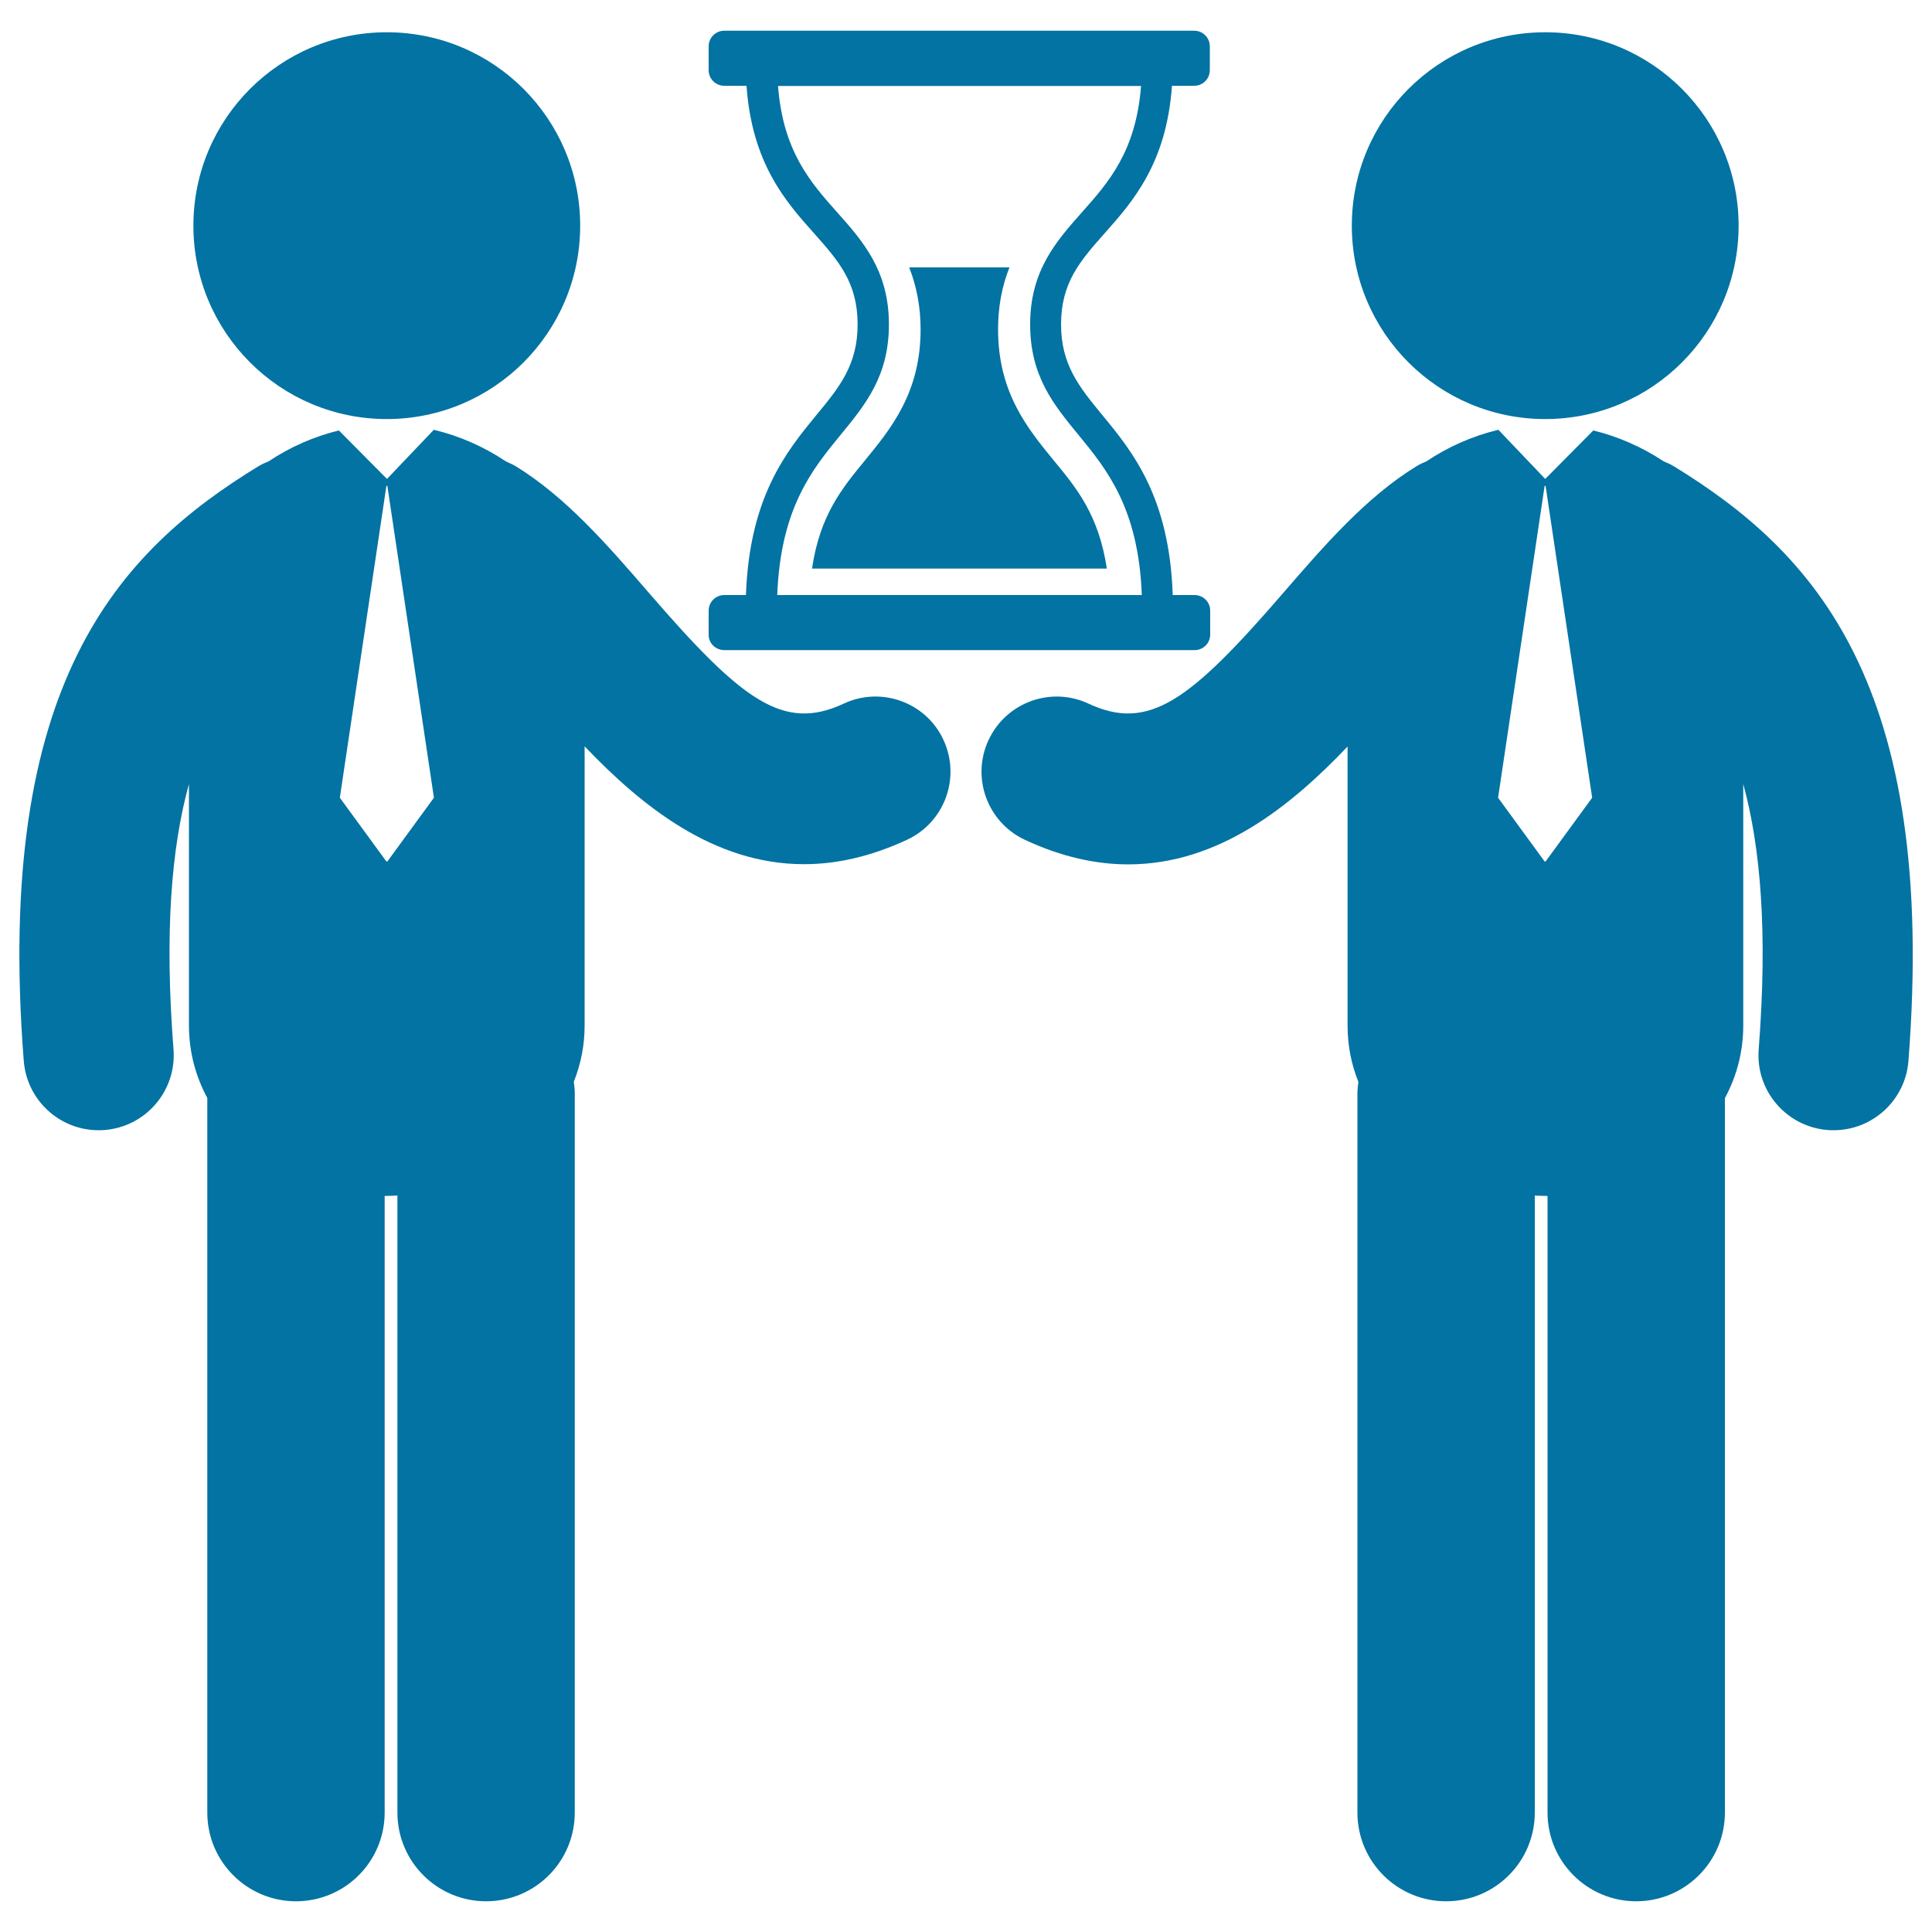 <svg xmlns="http://www.w3.org/2000/svg" viewBox="0 0 1000 1000" style="fill:#0273a2">
<title>Business Time For Two Businessmen SVG icon</title>
<g><g><circle cx="799.8" cy="116.8" r="100.1"/><path d="M866.3,241.3c-1.7-1-3.4-1.8-5.2-2.5c-11.1-7.4-23.7-12.9-36.4-16l-24.9,25.1l-24.2-25.4c-0.1,0-0.2,0-0.2,0c-13,3.1-25.8,8.7-37.1,16.3c-1.7,0.7-3.5,1.5-5.1,2.5c-26.1,16-47.9,41.2-69,65.6c-48.2,55.8-69.5,71.9-100.8,57.3c-19.4-9.1-42.6-0.7-51.7,18.8c-9.1,19.4-0.7,42.6,18.8,51.7c19.1,8.9,36.9,12.7,53.5,12.7c46.8,0,84.1-30.1,113.5-61v144.4c0,10.5,2,20.2,5.6,29.2c-0.3,2-0.5,4.1-0.5,6.1l0,372.1c0,25.4,20.6,45.9,45.9,45.9c25.4,0,45.9-20.6,45.9-45.9l0-319.4c1.8,0.1,3.6,0.2,5.5,0.2c0.4,0,0.7,0,1.1,0l0,319.2c0,25.4,20.6,45.9,45.9,45.9l0,0c25.3,0,45.9-20.6,45.9-45.9l0-369.8c6-11.1,9.5-23.8,9.5-37.6V405.8c9,32.9,12.7,76.8,8,137.3c-1.7,21.4,14.3,40.1,35.7,41.8c1,0.1,2.1,0.1,3.1,0.1c20.1,0,37.1-15.5,38.7-35.8C1003,353.4,938.4,285.5,866.3,241.3z M799.5,445.9l-24.1-33l24.1-161.4h0.5l24.1,161.4l-24.1,33H799.5z"/><circle cx="200.2" cy="116.8" r="100.1"/><path d="M436.7,364.2c-31.3,14.6-52.6-1.5-100.8-57.3c-21.1-24.4-42.9-49.6-69-65.6c-1.7-1-3.4-1.7-5.1-2.5c-11.3-7.6-24.1-13.2-37.1-16.3c-0.1,0-0.2,0-0.2,0l-24.2,25.4l-24.9-25.1c-12.8,3.1-25.3,8.6-36.4,16c-1.8,0.7-3.5,1.5-5.2,2.5C61.5,285.5-3,353.4,12.3,549.1C13.9,569.5,30.9,585,51,585c1,0,2,0,3.1-0.1c21.4-1.7,37.4-20.4,35.7-41.8c-4.7-60.5-1.1-104.4,8-137.3v124.9c0,13.8,3.5,26.5,9.5,37.6l0,369.9c0,25.4,20.6,45.9,45.9,45.9c25.4,0,45.9-20.6,45.9-45.9l0-319.2c0.4,0,0.7,0,1.1,0c1.8,0,3.6-0.1,5.5-0.2l0,319.4c0,25.4,20.6,45.9,45.9,45.9l0,0c25.4,0,45.9-20.6,45.9-45.9l0-372.1c0-2.1-0.2-4.1-0.5-6.2c3.6-9,5.6-18.7,5.6-29.2V386.3c29.4,30.8,66.7,61,113.5,61c16.6,0,34.4-3.8,53.5-12.7c19.4-9.1,27.8-32.2,18.7-51.7C479.3,363.5,456.1,355.1,436.7,364.2z M200,445.9l-24.1-33L200,251.5h0.5l24.1,161.4l-24.1,33H200z"/><path d="M374.9,336.5h243.4c4.5,0,8.1-3.6,8.1-8.1v-12.3c0-4.5-3.6-8.1-8.1-8.1H607c-1.7-50.8-20.8-74.2-36.4-93.1c-11.9-14.5-21.4-26-21.4-47c0-21.7,10-33,22.6-47.2c14.4-16.2,32-36.1,34.8-76.3h11.5c4.5,0,8.1-3.6,8.1-8.1V24c0-4.5-3.6-8.1-8.1-8.1H374.9c-4.5,0-8.1,3.6-8.1,8.1v12.3c0,4.5,3.6,8.1,8.1,8.1h11.5c2.8,40.2,20.4,60.1,34.9,76.3c12.6,14.2,22.6,25.4,22.6,47.2c0,21-9.4,32.5-21.4,47c-15.5,18.9-34.6,42.3-36.4,93.1h-11.2c-4.5,0-8.1,3.6-8.1,8.1v12.3C366.7,332.9,370.4,336.5,374.9,336.5z M435,225.2c12.9-15.7,25.1-30.5,25.1-57.3c0-27.9-13.6-43.2-26.7-57.9c-13.9-15.6-28.1-31.7-30.7-65.5h187.9c-2.6,33.9-16.9,50-30.7,65.5c-13.1,14.8-26.7,30-26.7,57.9c0,26.8,12.2,41.6,25.1,57.3c14.6,17.8,31,37.9,32.7,82.8H402.3C404,263.1,420.4,243,435,225.2z"/><path d="M545.4,238.3c-13.5-16.5-28.8-35.1-28.8-67.8c0-11.5,1.9-22.1,5.9-32.1h-51.9c3.9,10,5.9,20.6,5.9,32.1c0,32.7-15.3,51.3-28.8,67.8c-11.9,14.5-23.3,28.3-27.4,56h152.6C568.7,266.6,557.4,252.8,545.4,238.3z"/></g></g>
</svg>